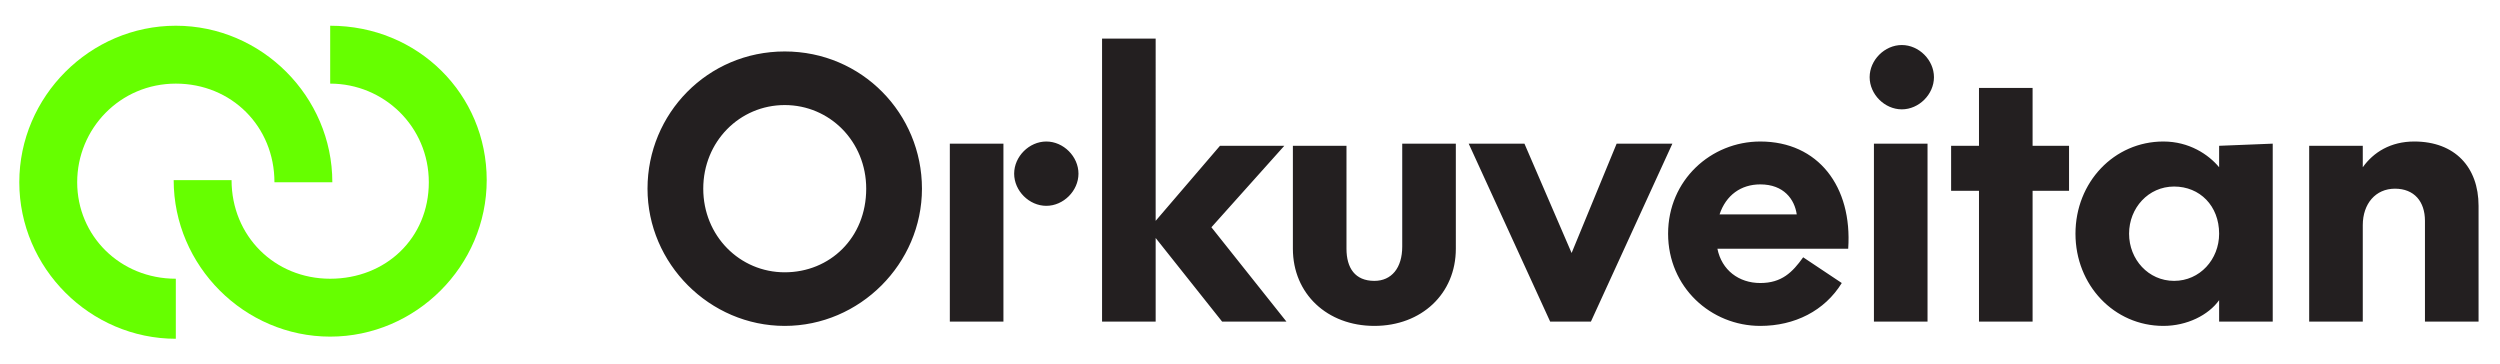<?xml version="1.0" encoding="utf-8"?>
<!-- Generator: Adobe Illustrator 28.0.0, SVG Export Plug-In . SVG Version: 6.00 Build 0)  -->
<svg version="1.1" id="Layer_1" xmlns="http://www.w3.org/2000/svg" xmlns:xlink="http://www.w3.org/1999/xlink" x="0px" y="0px"
	 viewBox="0 0 116.6 17" style="enable-background:new 0 0 116.6 17;" xml:space="preserve">
<style type="text/css">
	.st0{fill:#66FF00;}
	.st1{fill:#231F20;}
	.st2{fill:none;}
</style>
<path class="st0" d="M15.4,1.2v2.7c2.5,0,4.6,2,4.6,4.6S18,13,15.4,13s-4.6-2-4.6-4.6H8.1c0,4,3.3,7.3,7.3,7.3s7.3-3.3,7.3-7.3
	S19.5,1.2,15.4,1.2z"/>
<path class="st0" d="M3.6,8.5c0-2.5,2-4.6,4.6-4.6s4.6,2,4.6,4.6h2.7c0-4-3.3-7.3-7.3-7.3S0.9,4.5,0.9,8.5s3.3,7.3,7.3,7.3V13
	C5.6,13,3.6,11,3.6,8.5z"/>
<path class="st1" d="M113.1,10.3V15h2.5V9.6c0-1.8-1.1-3-3-3c-1.1,0-1.9,0.5-2.4,1.2v-1h-2.5V15h2.5v-4.5c0-1,0.6-1.7,1.5-1.7
	S113.1,9.4,113.1,10.3 M99.3,10.9c0-1.2,0.9-2.2,2.1-2.2s2.1,0.9,2.1,2.2c0,1.2-0.9,2.2-2.1,2.2C100.2,13.1,99.3,12.1,99.3,10.9z
	 M103.5,6.8v1c-0.5-0.6-1.4-1.2-2.6-1.2c-2.3,0-4.1,1.9-4.1,4.3s1.8,4.3,4.1,4.3c1.1,0,2.1-0.5,2.6-1.2v1h2.5V6.7L103.5,6.8
	L103.5,6.8z M91,8.9h1.3V15h2.5V8.9h1.7V6.8h-1.7V4.1h-2.5v2.7H91V8.9z M87.4,15h2.5V6.7h-2.5V15z M88.7,5.1c0.8,0,1.5-0.7,1.5-1.5
	s-0.7-1.5-1.5-1.5s-1.5,0.7-1.5,1.5S87.9,5.1,88.7,5.1z M82.1,8.6c1.1,0,1.6,0.7,1.7,1.4h-3.6C80.5,9.1,81.2,8.6,82.1,8.6z
	 M82.1,13.2c-1,0-1.8-0.6-2-1.6h6.1c0.2-2.9-1.4-5-4.1-5c-2.3,0-4.3,1.8-4.3,4.3s2,4.3,4.3,4.3c1.6,0,3-0.7,3.8-2L84.1,12
	C83.6,12.7,83.1,13.2,82.1,13.2 M74.2,15L78,6.7h-2.6l-2.1,5.1l-2.2-5.1h-2.6l3.8,8.3H74.2z M64.1,13.1c-0.9,0-1.3-0.6-1.3-1.5V6.8
	h-2.5v4.8c0,2.1,1.6,3.6,3.8,3.6s3.8-1.5,3.8-3.6V6.7h-2.5v4.8C65.4,12.5,64.9,13.1,64.1,13.1 M57,15h3l-3.5-4.4l3.4-3.8h-3l-3,3.5
	V1.8h-2.5V15h2.5v-3.9L57,15L57,15z M44.3,15h2.5V6.7h-2.5V15z M48.8,9.6c0.8,0,1.5-0.7,1.5-1.5s-0.7-1.5-1.5-1.5s-1.5,0.7-1.5,1.5
	S48,9.6,48.8,9.6z M40.4,8.8c0,2.3-1.7,3.9-3.8,3.9s-3.8-1.7-3.8-3.9s1.7-3.9,3.8-3.9C38.7,4.9,40.4,6.6,40.4,8.8z M30.2,8.8
	c0,3.5,2.9,6.4,6.4,6.4S43,12.3,43,8.8s-2.8-6.4-6.4-6.4S30.2,5.3,30.2,8.8z"/>
<rect x="-5" y="-4" class="st2" width="283.5" height="25.9"/>
</svg>
